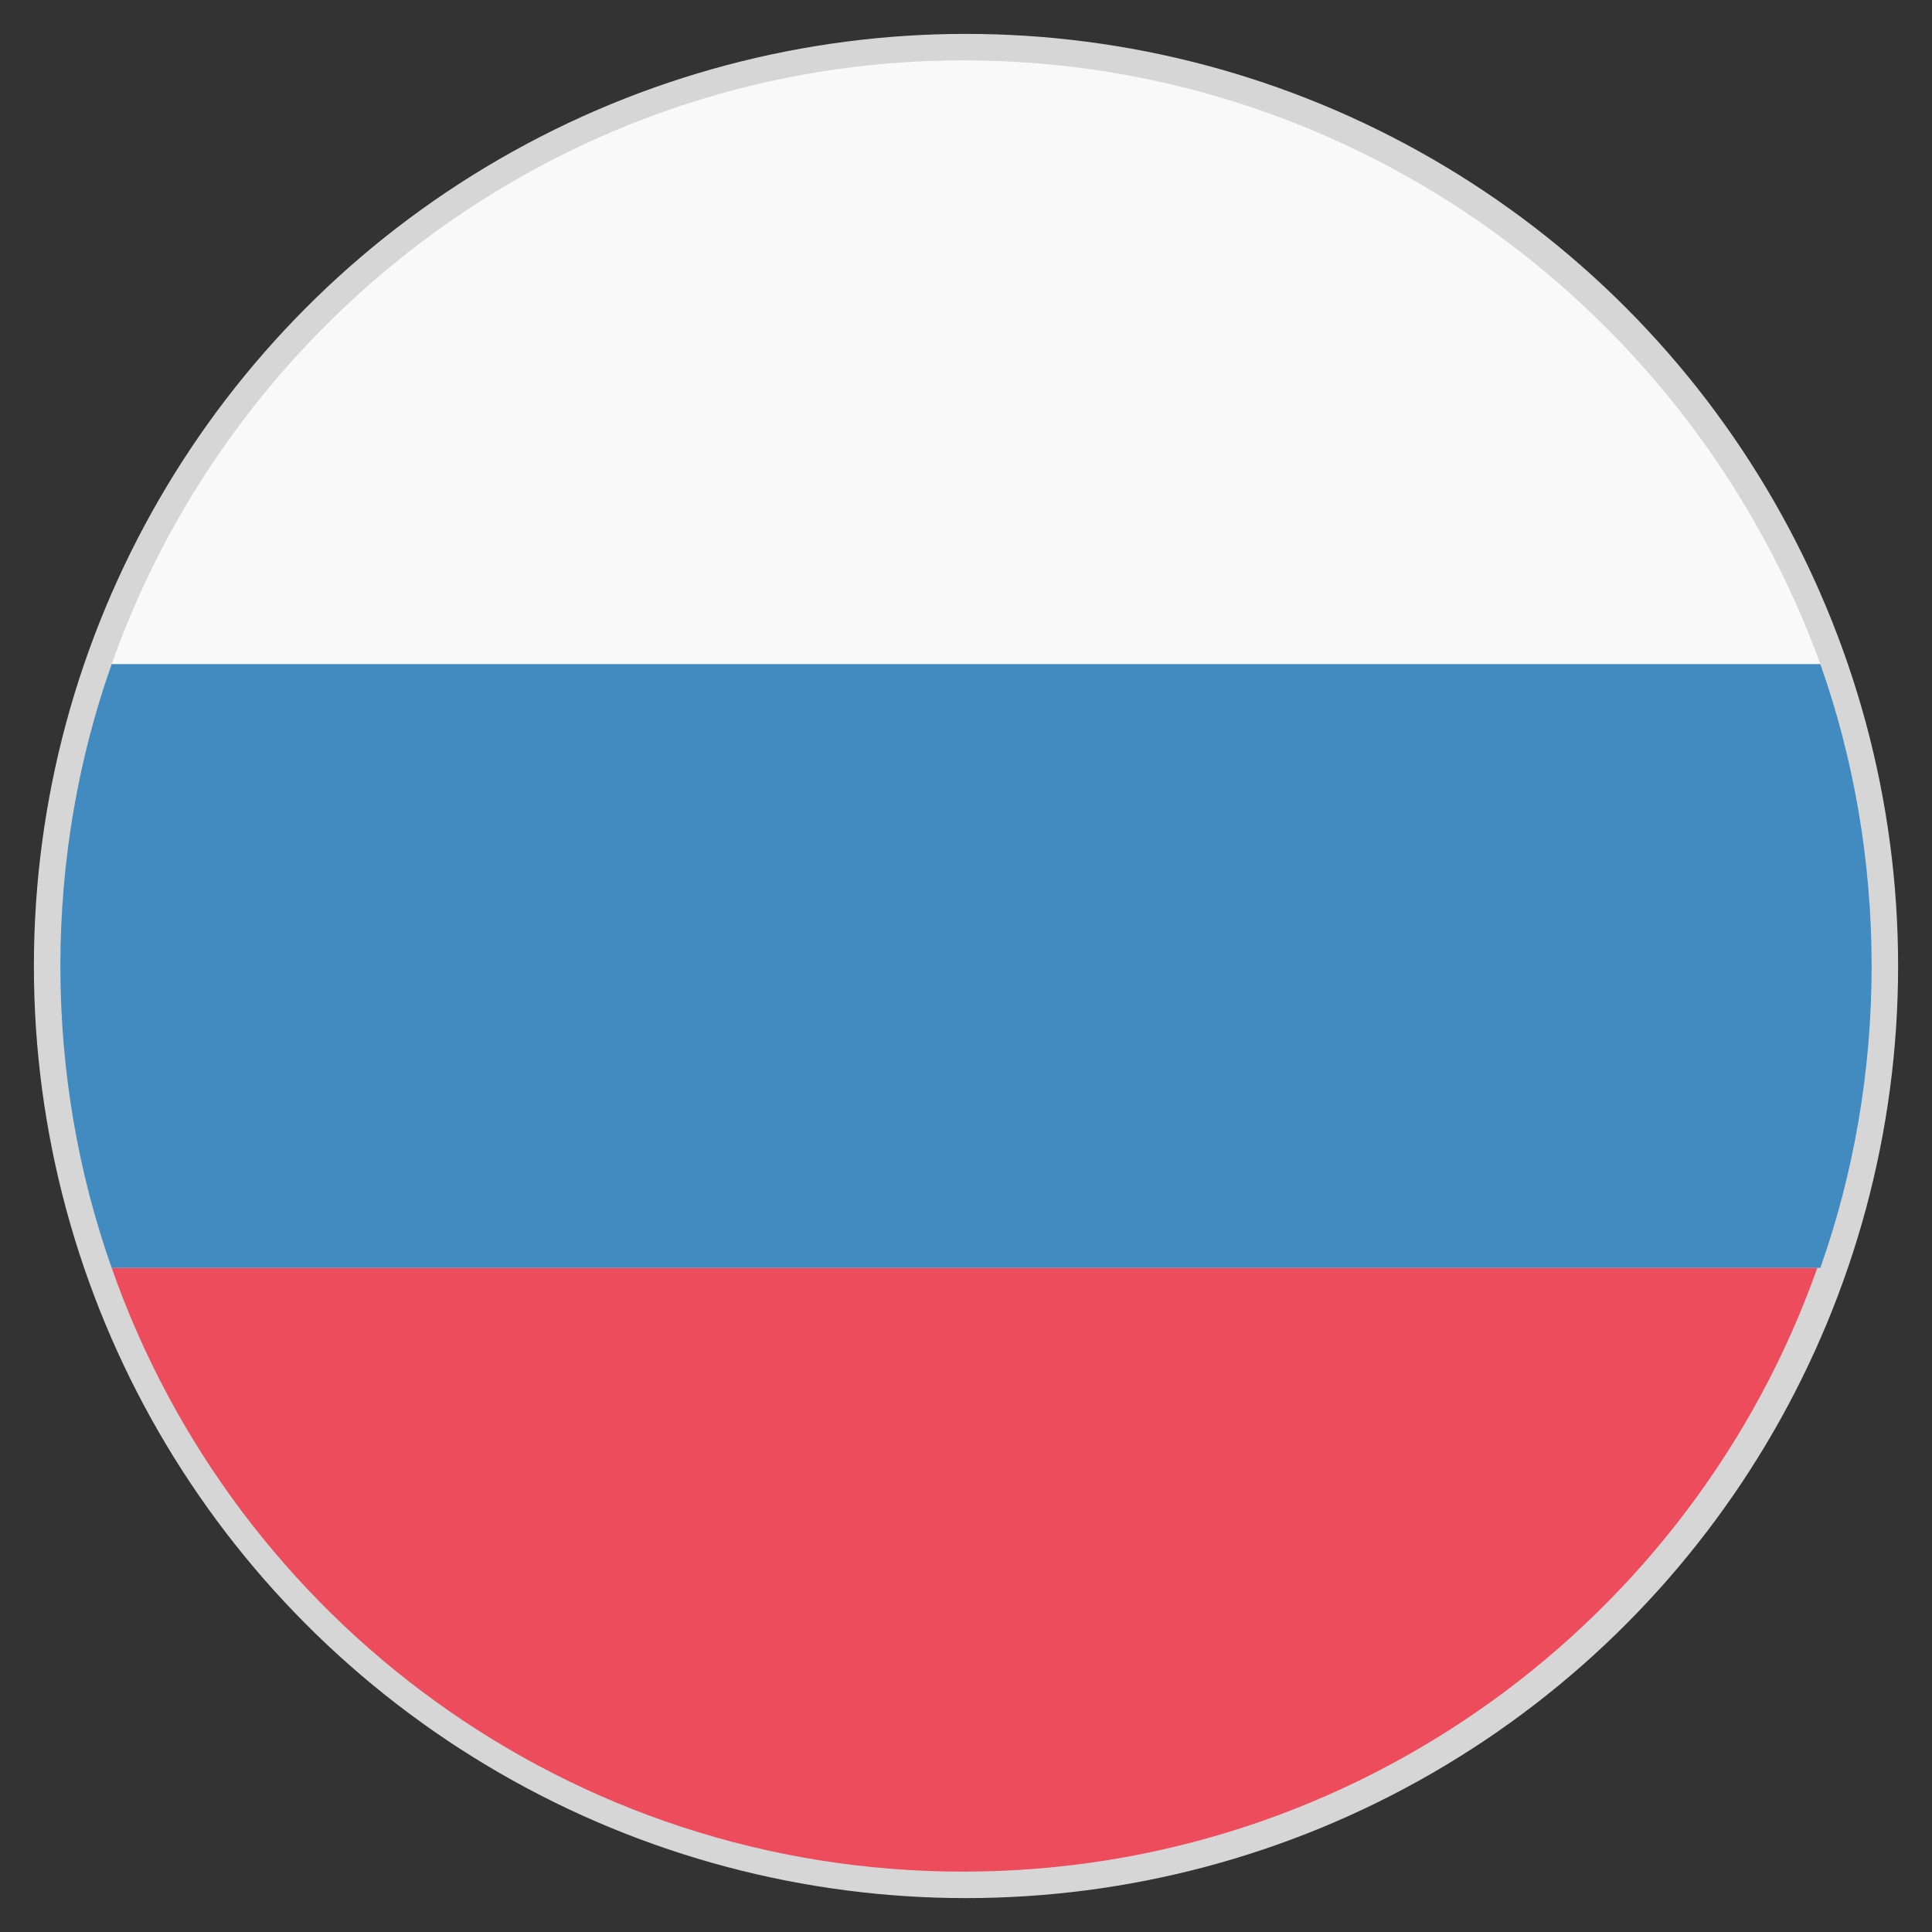 <svg width="57" height="57" viewBox="0 0 57 57" fill="none" xmlns="http://www.w3.org/2000/svg">
<rect x="0" y="0" width="57" height="57" fill="#333333" stroke="none"/>
<circle cx="28.5" cy="28.5" r="27.5" fill="white" fill-opacity="0.8"/>
<path d="M28.411 1.781C16.833 1.781 6.947 9.262 3.295 19.594H53.705C49.964 9.262 40.078 1.781 28.411 1.781Z" fill="#F9F9F9"/>
<path d="M28.411 55.219C40.078 55.219 49.964 47.737 53.616 37.406H3.295C6.947 47.827 16.833 55.219 28.411 55.219Z" fill="#ED4C5C"/>
<path d="M3.295 19.594C2.316 22.355 1.781 25.383 1.781 28.5C1.781 31.617 2.316 34.645 3.295 37.406H53.705C54.684 34.645 55.219 31.617 55.219 28.5C55.219 25.383 54.684 22.355 53.705 19.594H3.295Z" fill="#428BC1"/>
</svg>

